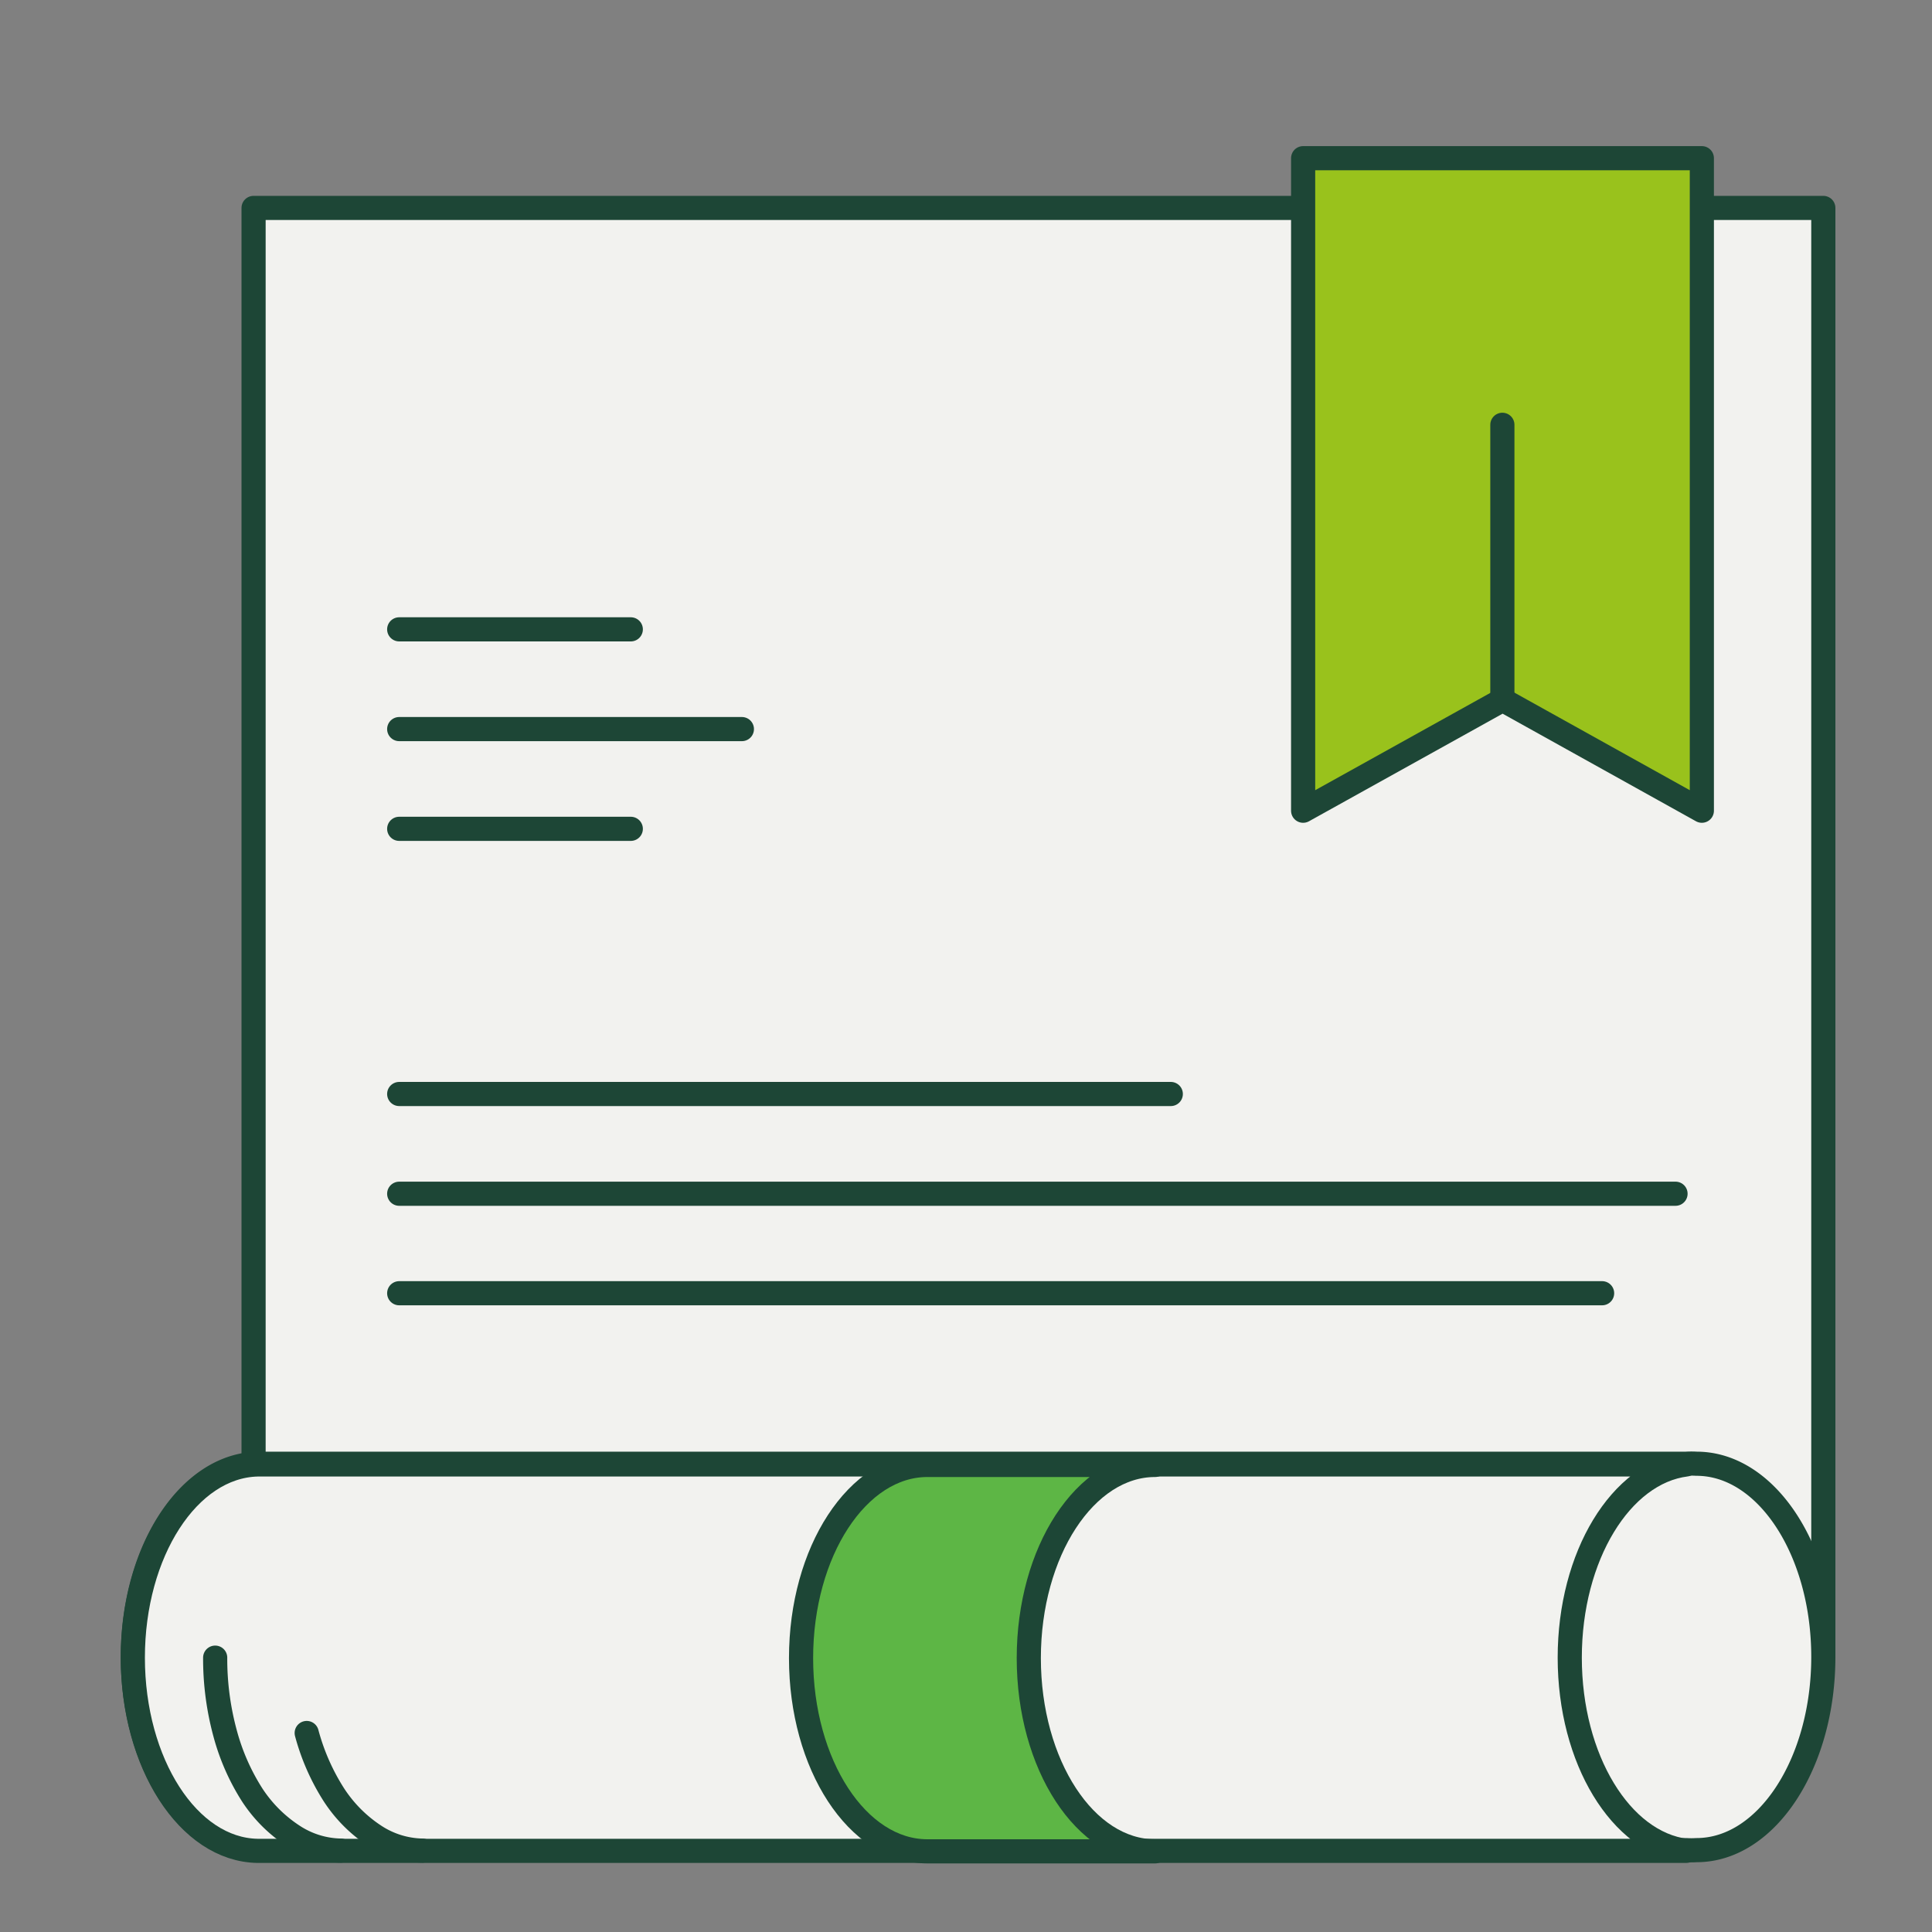<svg id="Layer_1" data-name="Layer 1" xmlns="http://www.w3.org/2000/svg" viewBox="0 0 80 80"><rect x="0" y="0" width="80" height="80" fill="#808080" stroke="none"/><rect width="80" height="80" style="fill:none"/><polygon points="10.5 64.61 75.5 68.5 75.5 8.61 10.5 8.61 10.5 64.61" style="fill:#f2f2ef;stroke:#1d4636;stroke-linecap:round;stroke-linejoin:round"/><path d="M72.73,68.87a11.79,11.79,0,0,0-.41-3.13,9.12,9.12,0,0,0-1.12-2.55,5.8,5.8,0,0,0-1.66-1.72,3.72,3.72,0,0,0-2-.63" style="fill:#f2f2ef;stroke:#1d4636;stroke-linecap:round;stroke-linejoin:round"/><path d="M68.94,65.74a9.12,9.12,0,0,0-1.12-2.55,5.8,5.8,0,0,0-1.66-1.72,3.72,3.72,0,0,0-2-.63" style="fill:#f2f2ef;stroke:#1d4636;stroke-linecap:round;stroke-linejoin:round"/><path d="M70.25,60.61a3.48,3.48,0,0,0-.43,0v0H10.66c-2.86.07-5.16,3.63-5.16,8s2.3,7.95,5.16,8H69.82v0a3.48,3.48,0,0,0,.43,0c2.9,0,5.25-3.59,5.25-8S73.15,60.61,70.25,60.61Z" style="fill:#f2f2ef;stroke:#1d4636;stroke-linecap:round;stroke-linejoin:round"/><path d="M65,68.64c0-4.21,2.12-7.66,4.82-8v0H10.66c-2.86.07-5.16,3.63-5.16,8s2.3,7.95,5.16,8H69.82v0C67.12,76.3,65,72.85,65,68.64Z" style="fill:#f2f2ef;stroke:#1d4636;stroke-linecap:round;stroke-linejoin:round"/><path d="M47.83,76.66c-2.89,0-5.23-3.59-5.23-8s2.34-8,5.23-8H38.4c-2.89,0-5.23,3.59-5.23,8s2.34,8,5.23,8Z" style="fill:#5db645;stroke:#1d4636;stroke-linecap:round;stroke-linejoin:round"/><path d="M8.91,68.64a11.79,11.79,0,0,0,.41,3.13,9.12,9.12,0,0,0,1.12,2.55A5.8,5.8,0,0,0,12.11,76a3.72,3.72,0,0,0,2,.63" style="fill:#f2f2ef;stroke:#1d4636;stroke-linecap:round;stroke-linejoin:round"/><path d="M12.7,71.76a9.12,9.12,0,0,0,1.12,2.55A5.8,5.8,0,0,0,15.49,76a3.72,3.72,0,0,0,2,.63" style="fill:#f2f2ef;stroke:#1d4636;stroke-linecap:round;stroke-linejoin:round"/><polygon points="70.47 33.57 62.22 28.98 53.96 33.57 53.96 23.15 53.96 6.55 62.22 6.55 70.47 6.55 70.47 23.15 70.47 33.57" style="fill:#99c21c;stroke:#1d4636;stroke-linecap:round;stroke-linejoin:round"/><line x1="62.21" y1="28.78" x2="62.21" y2="17.59" style="fill:none;stroke:#1d4636;stroke-linecap:round;stroke-linejoin:round"/><line x1="30.72" y1="30.19" x2="16.53" y2="30.19" style="fill:none;stroke:#1d4636;stroke-linecap:round;stroke-linejoin:round"/><line x1="26.12" y1="26.06" x2="16.53" y2="26.06" style="fill:none;stroke:#1d4636;stroke-linecap:round;stroke-linejoin:round"/><line x1="26.12" y1="34.32" x2="16.53" y2="34.32" style="fill:none;stroke:#1d4636;stroke-linecap:round;stroke-linejoin:round"/><line x1="69.38" y1="49.43" x2="16.53" y2="49.43" style="fill:none;stroke:#1d4636;stroke-linecap:round;stroke-linejoin:round"/><line x1="48.48" y1="45.3" x2="16.53" y2="45.3" style="fill:none;stroke:#1d4636;stroke-linecap:round;stroke-linejoin:round"/><line x1="66.34" y1="53.55" x2="16.53" y2="53.55" style="fill:none;stroke:#1d4636;stroke-linecap:round;stroke-linejoin:round"/></svg>